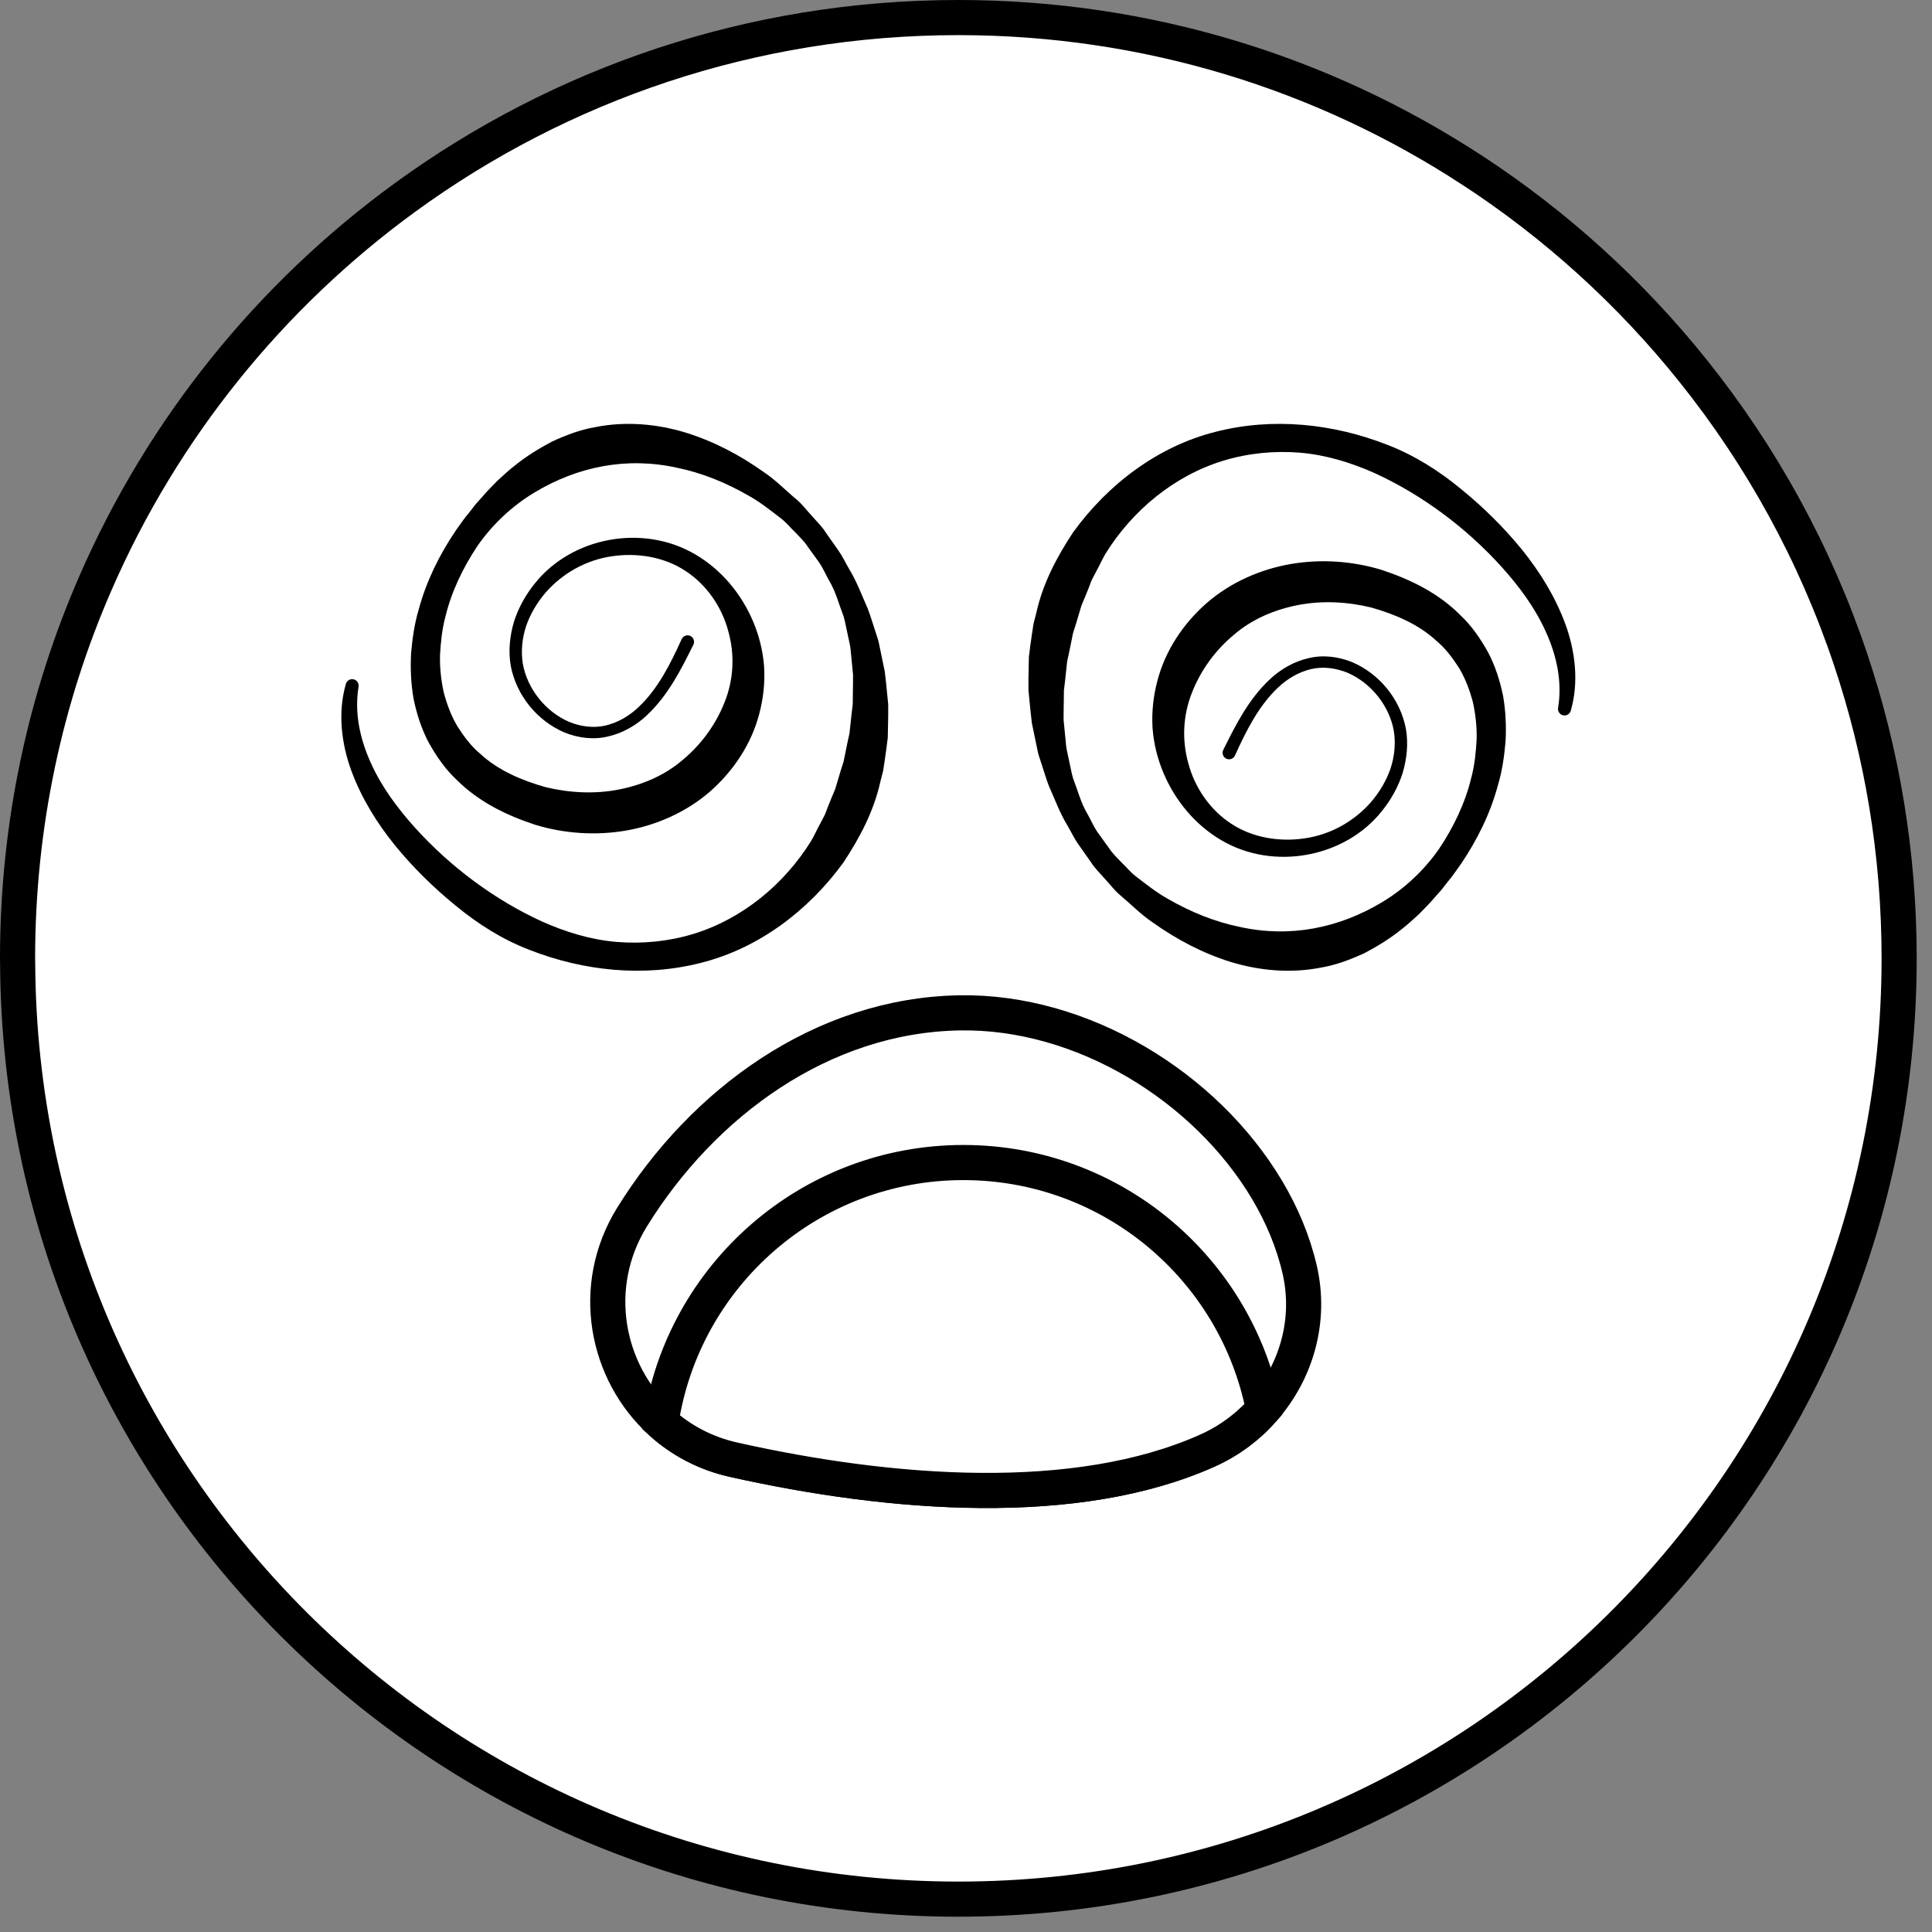 <svg width="110" height="110" viewBox="0 0 110 110" fill="none" xmlns="http://www.w3.org/2000/svg">
<rect x="0" y="0" width="110" height="110" fill="#808080" stroke="none"/>
<path d="M108.129 54.565C108.129 84.15 84.146 108.129 54.565 108.129C25.077 108.129 1.15 84.3 1.005 54.841C1 54.748 1 54.658 1 54.565C1 46.958 2.583 39.725 5.445 33.176C9.272 24.393 15.39 16.833 23.039 11.258C31.884 4.808 42.779 1 54.565 1C65.338 1 75.372 4.181 83.771 9.661C83.78 9.661 83.794 9.671 83.804 9.68C88.591 12.805 92.849 16.674 96.409 21.128C100.297 25.981 103.351 31.527 105.366 37.547C107.159 42.891 108.129 48.615 108.129 54.565Z" fill="white"/>
<path d="M108.129 54.565C108.129 84.15 84.146 108.129 54.565 108.129C25.077 108.129 1.15 84.3 1.005 54.841C1 54.748 1 54.658 1 54.565C1 46.958 2.583 39.725 5.445 33.176C9.272 24.393 15.39 16.833 23.04 11.258C31.884 4.808 42.779 1 54.565 1C65.338 1 75.372 4.181 83.771 9.661C83.78 9.661 83.794 9.671 83.804 9.68C88.591 12.805 92.849 16.674 96.409 21.128C100.297 25.981 103.351 31.527 105.366 37.547C107.159 42.891 108.129 48.615 108.129 54.565Z" stroke="black" stroke-width="2" stroke-miterlimit="10"/>
<path d="M71.936 80.238C71.065 81.228 69.976 82.046 68.714 82.605C61.273 85.922 50.787 85.132 41.761 83.108C40.145 82.745 38.752 81.99 37.634 80.976C34.492 78.13 33.538 73.24 35.993 69.284C40.017 62.793 46.791 57.804 54.627 57.668C61.589 57.544 68.638 61.847 72.155 67.771C72.989 69.176 73.632 70.697 73.999 72.29C74.666 75.184 73.808 78.11 71.936 80.238Z" stroke="black" stroke-width="2" stroke-miterlimit="10"/>
<path d="M71.936 80.238C71.065 81.228 69.976 82.046 68.714 82.605C61.273 85.922 50.787 85.132 41.761 83.108C40.145 82.745 38.752 81.99 37.634 80.976C38.903 72.605 46.128 66.19 54.85 66.19C63.317 66.19 70.371 72.23 71.936 80.238Z" fill="white" stroke="black" stroke-width="2" stroke-miterlimit="10"/>
<path d="M39.477 36.71C38.775 38.124 38.039 39.596 36.818 40.736C36.213 41.302 35.457 41.74 34.63 41.929C33.798 42.136 32.908 42.018 32.13 41.701C30.58 41.031 29.405 39.599 29.081 37.916C28.933 37.069 29.025 36.214 29.261 35.405C29.514 34.603 29.931 33.861 30.456 33.213C32.564 30.572 36.614 29.814 39.586 31.565C41.067 32.43 42.214 33.805 42.888 35.406C43.224 36.207 43.441 37.072 43.505 37.964C43.56 38.86 43.462 39.757 43.234 40.624C42.785 42.365 41.751 43.91 40.408 45.082C39.05 46.256 37.35 46.997 35.628 47.292C33.898 47.586 32.126 47.461 30.469 46.959C28.845 46.422 27.252 45.657 25.99 44.39C25.342 43.786 24.834 43.038 24.403 42.268C23.989 41.481 23.721 40.635 23.546 39.782C23.398 38.923 23.36 38.059 23.405 37.208C23.477 36.361 23.596 35.519 23.836 34.716C24.268 33.093 25.018 31.588 25.944 30.215C26.19 29.883 26.412 29.531 26.684 29.217L27.068 28.726L27.483 28.26C27.748 27.937 28.056 27.653 28.345 27.348C28.659 27.07 28.961 26.772 29.299 26.518C29.956 25.982 30.686 25.533 31.45 25.131C32.232 24.773 33.051 24.459 33.915 24.315C35.637 23.972 37.419 24.138 39.036 24.63C40.659 25.132 42.143 25.924 43.483 26.876C44.165 27.331 44.752 27.941 45.385 28.467C45.698 28.737 45.945 29.076 46.227 29.376C46.497 29.688 46.8 29.972 47.018 30.324L47.73 31.334C47.968 31.671 48.141 32.046 48.349 32.401C48.782 33.107 49.061 33.883 49.4 34.638C49.552 35.022 49.662 35.42 49.795 35.812L49.987 36.405C50.047 36.604 50.076 36.809 50.122 37.012L50.376 38.236C50.431 38.648 50.465 39.064 50.509 39.481L50.571 40.107L50.571 40.736L50.546 41.998C50.496 42.416 50.442 42.835 50.378 43.253L50.284 43.88L50.126 44.495C49.764 46.158 48.957 47.696 48.022 49.105C46.031 51.849 43.19 53.993 39.926 54.816C36.671 55.653 33.234 55.288 30.161 54.088C28.613 53.498 27.193 52.596 25.941 51.561C24.677 50.532 23.514 49.388 22.482 48.123C21.456 46.855 20.579 45.44 20.002 43.876C19.433 42.323 19.224 40.555 19.694 38.936C19.751 38.739 19.957 38.625 20.153 38.683C20.335 38.737 20.445 38.918 20.415 39.101L20.413 39.111C20.173 40.585 20.493 42.071 21.107 43.422C21.713 44.783 22.624 46.009 23.634 47.132C25.666 49.378 28.168 51.232 30.842 52.459C32.193 53.064 33.633 53.505 35.108 53.63C36.581 53.749 38.07 53.602 39.469 53.176C42.277 52.322 44.657 50.334 46.181 47.883C46.366 47.572 46.51 47.235 46.685 46.919L46.938 46.439C47.018 46.277 47.071 46.101 47.138 45.933C47.267 45.593 47.415 45.262 47.553 44.928L47.865 43.882L48.032 43.361L48.14 42.823C48.208 42.464 48.288 42.106 48.367 41.746L48.485 40.648L48.551 40.097L48.558 39.542C48.56 39.172 48.575 38.799 48.57 38.426L48.461 37.313C48.439 37.128 48.433 36.938 48.398 36.755L48.281 36.207C48.197 35.842 48.137 35.468 48.036 35.107C47.766 34.411 47.582 33.667 47.189 33.024C47.006 32.697 46.858 32.347 46.648 32.036L45.989 31.126C45.786 30.808 45.509 30.554 45.253 30.282C44.983 30.025 44.748 29.73 44.452 29.504C43.857 29.053 43.286 28.588 42.624 28.223C41.33 27.474 39.938 26.912 38.523 26.627C35.688 26.004 32.885 26.55 30.387 28.067C29.146 28.821 28.036 29.858 27.186 31.082C26.361 32.318 25.703 33.684 25.358 35.12C25.167 35.834 25.094 36.566 25.053 37.289C25.033 38.014 25.113 38.731 25.264 39.42C25.444 40.102 25.689 40.758 26.041 41.351C26.411 41.929 26.819 42.486 27.352 42.926C28.359 43.861 29.708 44.435 31.062 44.817C32.427 45.147 33.859 45.218 35.216 44.956C36.572 44.693 37.853 44.146 38.878 43.259C39.921 42.394 40.754 41.256 41.254 39.986C41.764 38.715 41.852 37.294 41.461 35.921C41.096 34.551 40.225 33.282 39.023 32.503C37.826 31.713 36.297 31.457 34.853 31.67C33.397 31.876 32.047 32.62 31.068 33.736C30.587 34.296 30.201 34.939 29.959 35.634C29.728 36.328 29.652 37.084 29.768 37.793C30.023 39.221 31.056 40.511 32.386 41.093C33.053 41.369 33.791 41.473 34.488 41.306C35.191 41.137 35.834 40.761 36.371 40.247C37.457 39.219 38.17 37.81 38.809 36.394L38.81 36.391C38.895 36.204 39.114 36.121 39.3 36.206C39.486 36.291 39.568 36.511 39.483 36.699C39.481 36.702 39.479 36.706 39.477 36.71Z" fill="black"/>
<path d="M69.649 42.694C70.351 41.28 71.087 39.808 72.308 38.669C72.913 38.103 73.669 37.664 74.496 37.475C75.328 37.268 76.218 37.386 76.996 37.703C78.546 38.373 79.721 39.805 80.045 41.488C80.193 42.336 80.101 43.19 79.865 43.999C79.612 44.802 79.195 45.543 78.67 46.191C76.562 48.832 72.512 49.59 69.54 47.84C68.059 46.975 66.913 45.599 66.238 43.998C65.902 43.197 65.685 42.333 65.621 41.441C65.566 40.544 65.665 39.647 65.892 38.78C66.341 37.039 67.375 35.494 68.718 34.323C70.076 33.148 71.776 32.407 73.498 32.112C75.228 31.818 77.001 31.943 78.657 32.445C80.281 32.983 81.874 33.747 83.136 35.015C83.784 35.618 84.293 36.367 84.723 37.136C85.137 37.923 85.405 38.769 85.58 39.623C85.728 40.481 85.766 41.345 85.721 42.196C85.649 43.043 85.531 43.885 85.29 44.689C84.858 46.311 84.108 47.817 83.182 49.189C82.936 49.521 82.714 49.873 82.442 50.188L82.058 50.678L81.643 51.144C81.378 51.468 81.07 51.752 80.781 52.056C80.467 52.334 80.165 52.632 79.827 52.886C79.171 53.422 78.44 53.871 77.677 54.273C76.894 54.631 76.075 54.945 75.211 55.09C73.489 55.432 71.707 55.266 70.09 54.775C68.467 54.273 66.983 53.481 65.643 52.529C64.961 52.074 64.374 51.463 63.741 50.937C63.428 50.667 63.181 50.329 62.899 50.028C62.629 49.717 62.326 49.432 62.108 49.08L61.396 48.07C61.158 47.734 60.985 47.358 60.777 47.003C60.344 46.297 60.065 45.521 59.726 44.766C59.574 44.383 59.464 43.985 59.331 43.592L59.139 42.999C59.079 42.8 59.05 42.595 59.004 42.392L58.75 41.169C58.695 40.756 58.661 40.34 58.617 39.924L58.556 39.297L58.555 38.669L58.58 37.406C58.63 36.988 58.684 36.569 58.748 36.151L58.842 35.524L59 34.909C59.361 33.246 60.169 31.708 61.104 30.3C63.095 27.555 65.936 25.412 69.2 24.588C72.455 23.751 75.892 24.116 78.965 25.317C80.513 25.907 81.933 26.808 83.185 27.843C84.449 28.873 85.612 30.016 86.644 31.282C87.669 32.549 88.547 33.964 89.124 35.529C89.693 37.081 89.902 38.849 89.432 40.468C89.375 40.665 89.169 40.779 88.973 40.721C88.791 40.668 88.681 40.487 88.711 40.303L88.713 40.294C88.953 38.819 88.633 37.334 88.019 35.983C87.413 34.621 86.502 33.396 85.492 32.272C83.46 30.027 80.958 28.172 78.284 26.945C76.933 26.34 75.494 25.899 74.018 25.774C72.546 25.655 71.056 25.802 69.657 26.228C66.849 27.082 64.469 29.07 62.945 31.521C62.76 31.832 62.616 32.169 62.441 32.485L62.188 32.965C62.108 33.127 62.055 33.304 61.988 33.471C61.859 33.811 61.711 34.142 61.573 34.477L61.261 35.523L61.094 36.044L60.986 36.581C60.918 36.94 60.838 37.298 60.759 37.658L60.641 38.756L60.575 39.307L60.568 39.862C60.566 40.233 60.551 40.606 60.556 40.978L60.665 42.091C60.687 42.277 60.693 42.466 60.728 42.65L60.845 43.198C60.928 43.562 60.989 43.936 61.09 44.297C61.36 44.993 61.544 45.737 61.937 46.381C62.12 46.708 62.268 47.058 62.478 47.368L63.137 48.279C63.34 48.596 63.617 48.851 63.873 49.123C64.143 49.38 64.378 49.675 64.674 49.9C65.269 50.351 65.84 50.816 66.501 51.181C67.796 51.93 69.188 52.492 70.603 52.778C73.438 53.401 76.241 52.854 78.739 51.337C79.98 50.583 81.09 49.546 81.94 48.322C82.765 47.086 83.423 45.72 83.768 44.285C83.959 43.571 84.032 42.838 84.073 42.115C84.093 41.39 84.013 40.674 83.862 39.984C83.682 39.303 83.437 38.647 83.086 38.053C82.715 37.475 82.307 36.919 81.774 36.478C80.767 35.544 79.418 34.969 78.064 34.587C76.699 34.257 75.267 34.186 73.91 34.448C72.554 34.711 71.273 35.258 70.249 36.145C69.205 37.01 68.372 38.149 67.873 39.418C67.362 40.689 67.274 42.111 67.665 43.483C68.031 44.853 68.901 46.122 70.104 46.901C71.3 47.691 72.829 47.948 74.273 47.734C75.729 47.529 77.08 46.784 78.058 45.668C78.539 45.108 78.924 44.465 79.167 43.771C79.398 43.077 79.474 42.321 79.358 41.611C79.103 40.183 78.07 38.893 76.74 38.311C76.073 38.036 75.335 37.931 74.638 38.098C73.935 38.268 73.292 38.644 72.755 39.157C71.669 40.185 70.956 41.595 70.317 43.01L70.316 43.014C70.231 43.201 70.012 43.284 69.826 43.198C69.64 43.113 69.558 42.893 69.643 42.706C69.645 42.703 69.647 42.698 69.649 42.694Z" fill="black"/>
</svg>
